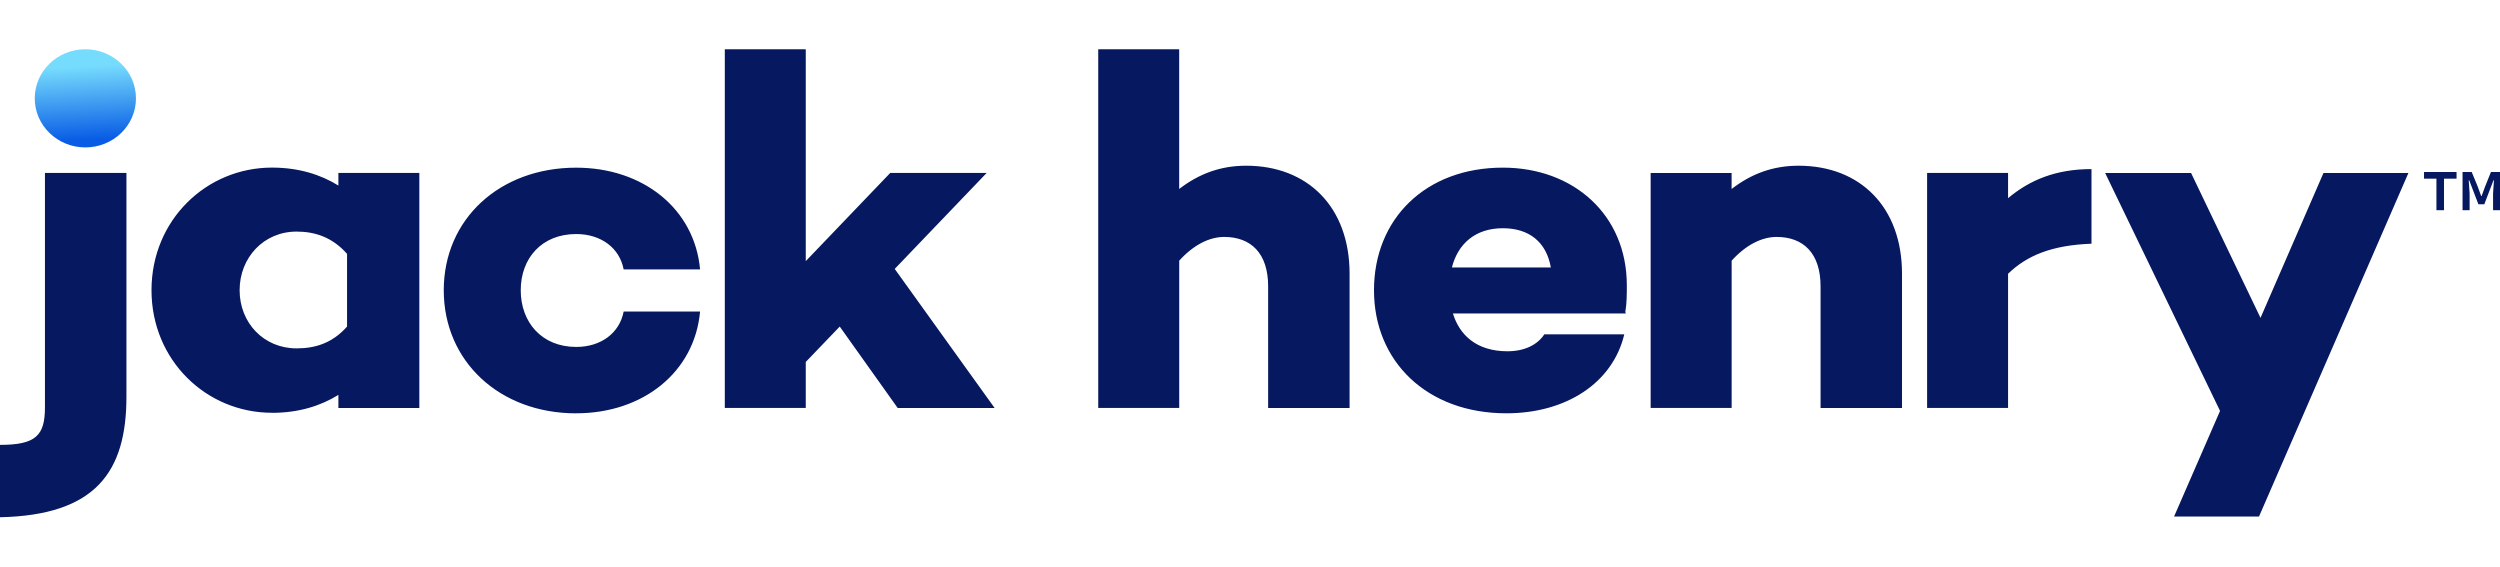 <svg width="203" height="46" viewBox="0 0 203 46" fill="none" xmlns="http://www.w3.org/2000/svg">
<path d="M0 42C7.791 41.836 10.266 38.291 10.266 32.218V14.044H3.65V33.074C3.65 35.356 2.924 36.124 0 36.124V41.997V42ZM22.08 33.522C24.23 33.522 26.015 32.97 27.477 32.066V33.129H34.05V14.044H27.477V15.066C26.015 14.161 24.23 13.609 22.08 13.609C16.765 13.609 12.302 17.859 12.302 23.563C12.302 29.267 16.765 33.517 22.08 33.517V33.522ZM24.082 28.288C21.404 28.288 19.457 26.203 19.457 23.566C19.457 20.928 21.404 18.805 24.082 18.805C25.544 18.805 26.964 19.237 28.181 20.614V26.517C26.964 27.895 25.544 28.288 24.082 28.288ZM46.784 33.56C52.222 33.56 56.398 30.215 56.846 25.299H50.64C50.314 27.029 48.813 28.171 46.786 28.171C43.988 28.171 42.284 26.165 42.284 23.569C42.284 20.972 43.988 19.004 46.786 19.004C48.816 19.004 50.317 20.147 50.64 21.877H56.846C56.401 16.957 52.222 13.615 46.784 13.615C40.577 13.615 36.033 17.785 36.033 23.569C36.033 29.352 40.577 33.563 46.784 33.563V33.56ZM65.428 33.129V29.39L68.187 26.517L72.893 33.129H80.764L72.651 21.836L80.116 14.044H72.286L65.428 21.204V4H58.854V33.126H65.428V33.129ZM95.753 33.129V21.166C96.889 19.906 98.186 19.239 99.403 19.239C101.553 19.239 102.973 20.538 102.973 23.251V33.129H109.586V22.229C109.586 16.799 106.178 13.456 101.188 13.456C99.078 13.456 97.335 14.126 95.75 15.345V4H89.176V33.126H95.75L95.753 33.129ZM122.316 33.56C127.186 33.56 130.959 31.082 131.892 27.146H125.401C124.833 28.012 123.778 28.523 122.4 28.523C119.885 28.523 118.504 27.187 117.978 25.454H132.017L131.975 25.337C132.098 24.629 132.098 23.88 132.098 23.172C132.098 17.427 127.757 13.612 122.035 13.612C115.745 13.612 111.568 17.783 111.568 23.566C111.568 29.349 115.87 33.56 122.319 33.56H122.316ZM125.928 21.718H117.895C118.382 19.791 119.802 18.532 122.032 18.532C124.143 18.532 125.563 19.633 125.928 21.718ZM140.61 33.129V21.166C141.746 19.906 143.043 19.239 144.26 19.239C146.41 19.239 147.83 20.538 147.83 23.251V33.129H154.443V22.229C154.443 16.799 151.035 13.456 146.045 13.456C143.934 13.456 142.191 14.126 140.607 15.345V14.047H134.033V33.126H140.607L140.61 33.129ZM163.055 33.129V22.229C164.597 20.734 166.624 19.909 169.829 19.789V13.73C166.908 13.73 164.798 14.634 163.055 16.091V14.044H156.481V33.126H163.055V33.129ZM183.431 41.943L195.563 14.047H188.666L183.554 25.812L177.915 14.047H170.938L180.268 33.366L176.534 41.943H183.431Z" fill="#06185F"/>
<path d="M6.931 11.97C9.2 11.97 11.04 10.185 11.04 7.985C11.04 5.784 9.2 4 6.931 4C4.661 4 2.821 5.784 2.821 7.985C2.821 10.185 4.661 11.97 6.931 11.97Z" fill="url(#paint0_linear_539_760)"/>
<path d="M197.838 17.069V14.506H196.83V13.965H199.472V14.506H198.453V17.069H197.84H197.838ZM199.959 17.069V13.967H200.703L201.182 15.129L201.468 15.911H201.51L201.797 15.129L202.265 13.967H203V17.069H202.437V15.697L202.51 14.645H202.468L201.725 16.588H201.246L200.502 14.645H200.46L200.533 15.697V17.069H199.962H199.959Z" fill="#06185F"/>
<defs>
<linearGradient id="paint0_linear_539_760" x1="6.78" y1="5.397" x2="7.116" y2="11.361" gradientUnits="userSpaceOnUse">
<stop stop-color="#76DCFD"/>
<stop offset="1" stop-color="#085CE5"/>
</linearGradient>
</defs>
</svg>
